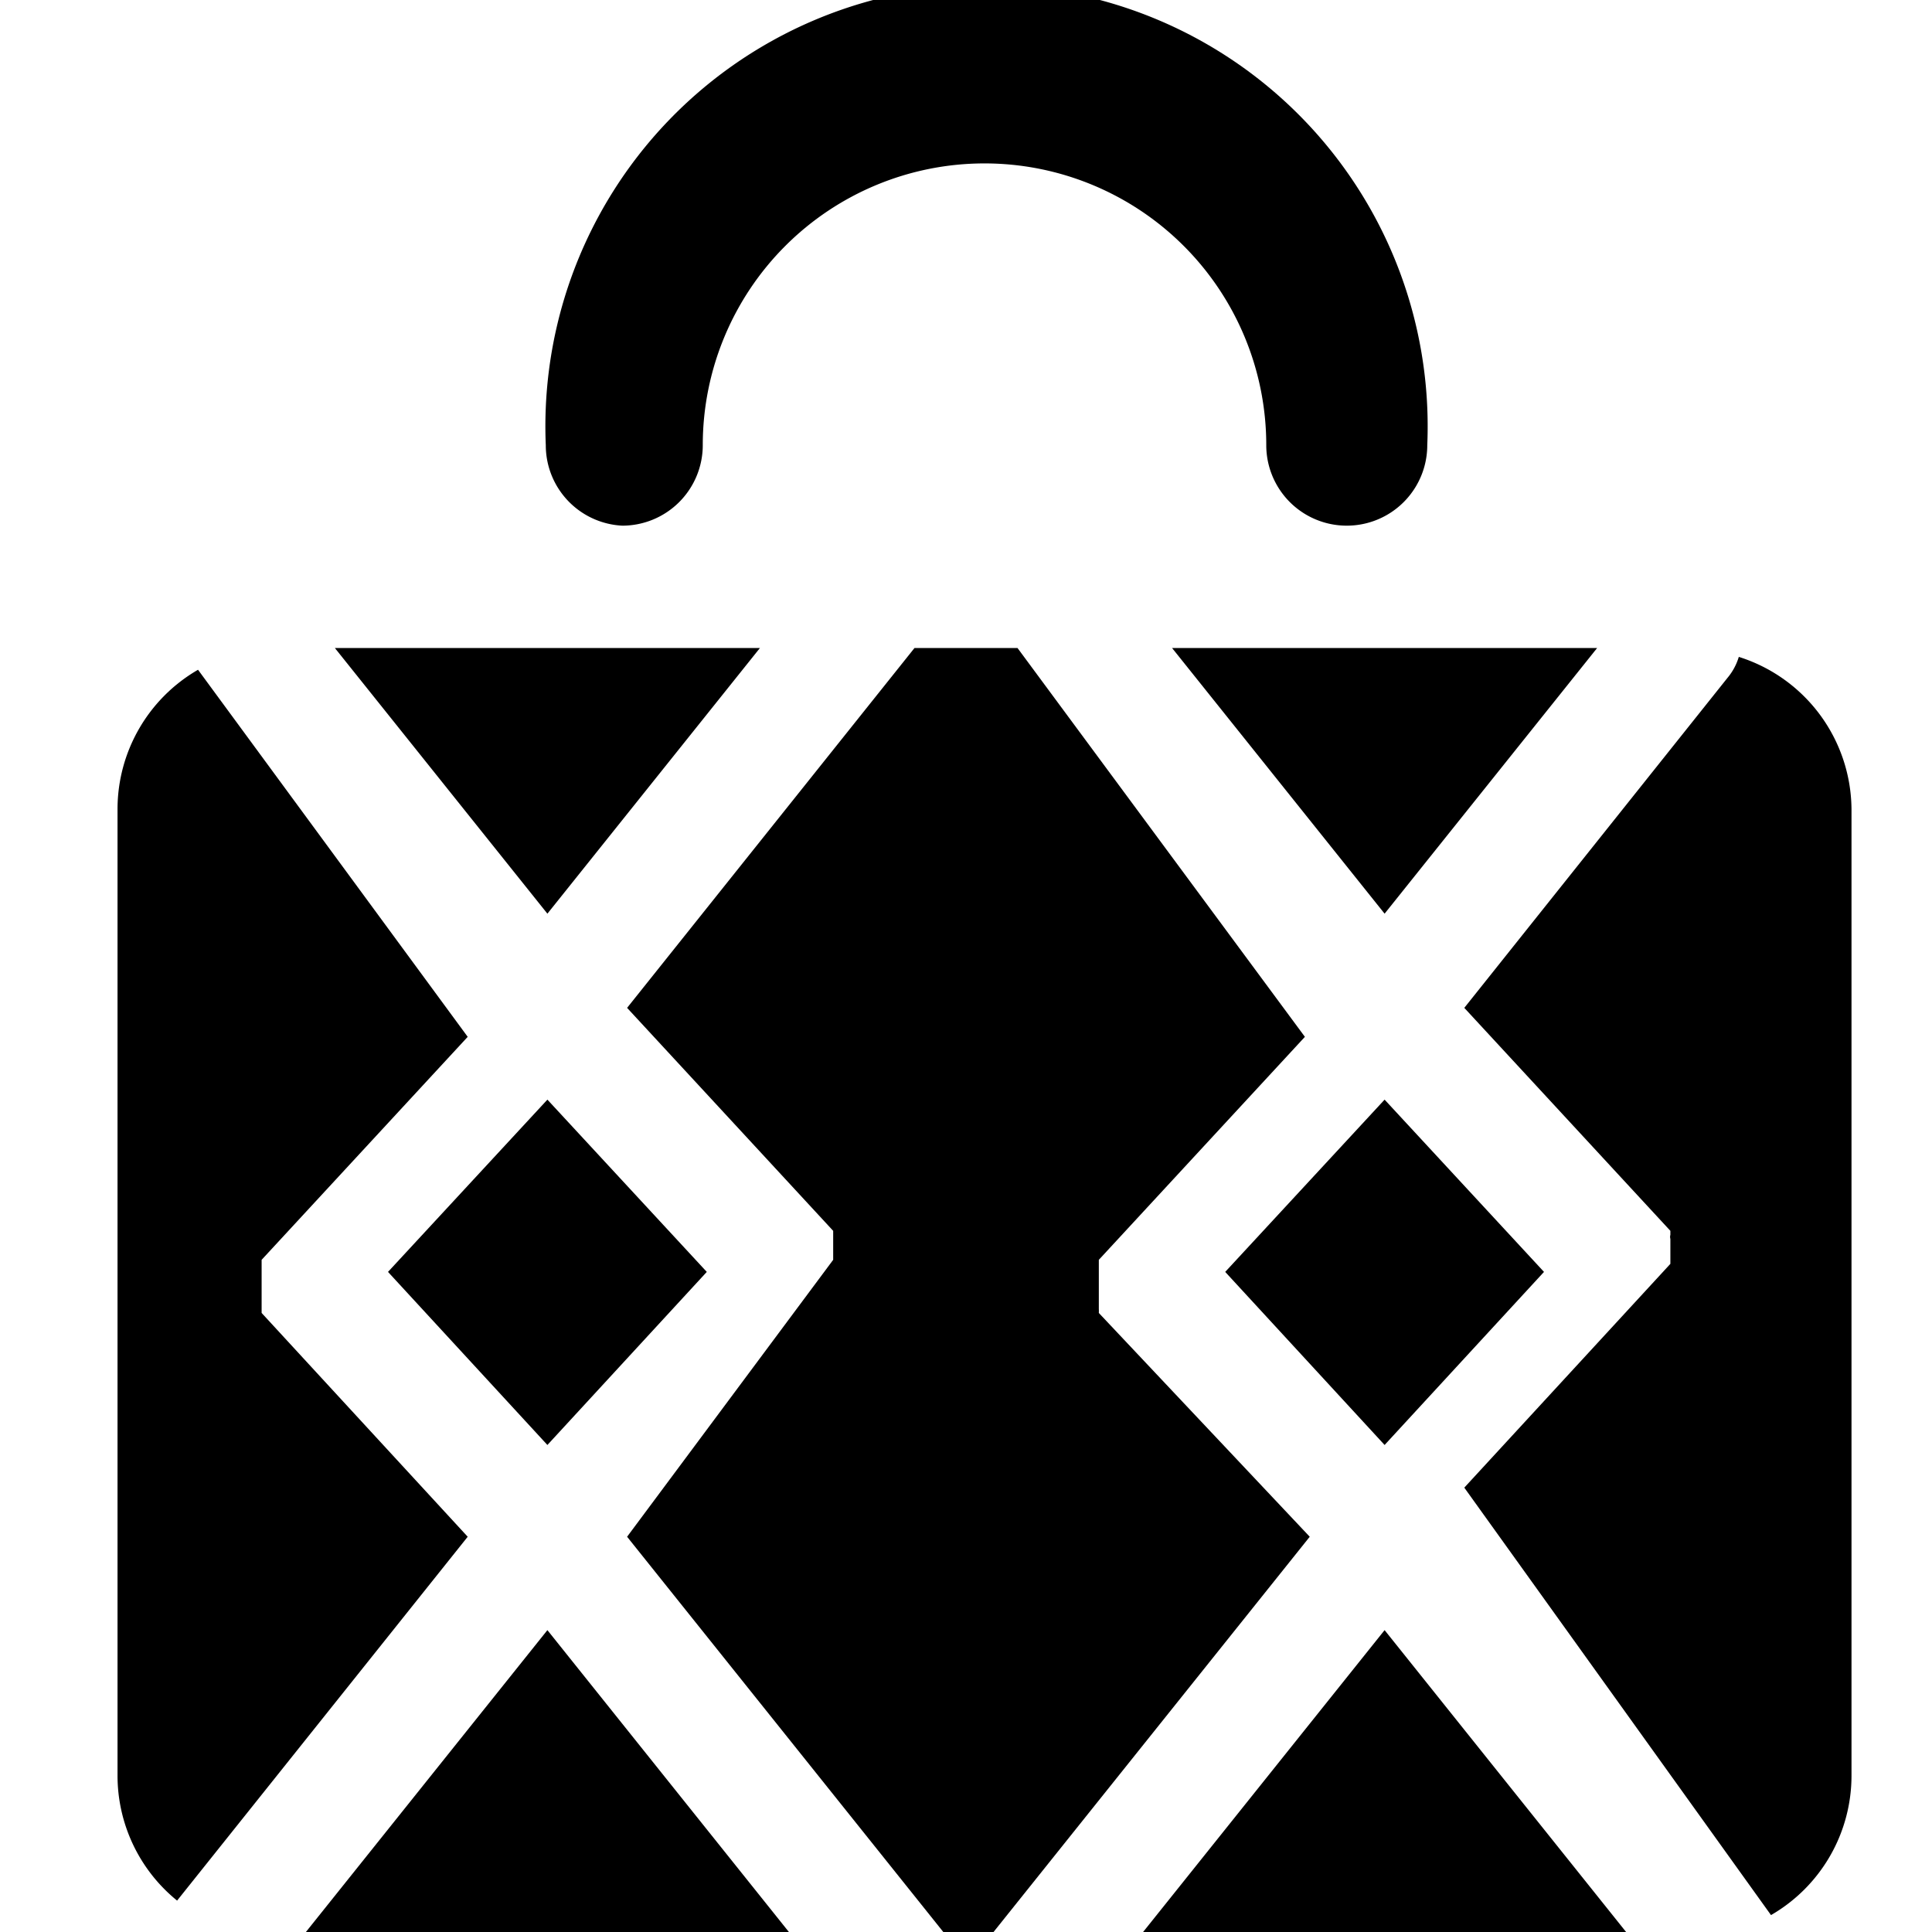 <svg xmlns="http://www.w3.org/2000/svg" viewBox="0 0 24 24"><g><path d="M7.73 6.53a1 1 0 0 0 1 -1 3.48 3.48 0 1 1 7 0 1 1 0 1 0 2 0 5.48 5.48 0 1 0 -10.95 0 1 1 0 0 0 0.95 1Z" fill="#000000" stroke-width="1"></path><path d="M13.65 16.31a0.43 0.43 0 0 0 0 -0.05v-0.56l0 -0.05 2.56 -2.77 -3.57 -4.83h-1.28l-3.57 4.47 2.56 2.77 0 0.05v0.31l-2.56 3.44 4 5h0.48l4 -5Z" fill="#000000" stroke-width="1"></path><path d="m9.44 8.05 -5.28 0 2.64 3.3 2.64 -3.3z" fill="#000000" stroke-width="1"></path><path d="m6.8 17.95 1.98 -2.15 -1.98 -2.14 -1.98 2.14 1.98 2.15z" fill="#000000" stroke-width="1"></path><path d="m3.76 24.05 6.08 0 -3.04 -3.8 -3.04 3.8z" fill="#000000" stroke-width="1"></path><path d="M3.25 16.31v-0.61l0 -0.05 2.56 -2.77 -3.35 -4.56a2 2 0 0 0 -1 1.73v12a2 2 0 0 0 0.74 1.56l3.61 -4.52Z" fill="#000000" stroke-width="1"></path><path d="M21.6 8.16a0.73 0.73 0 0 1 -0.14 0.26l-3.27 4.1 2.56 2.77 0 0.05a0.09 0.09 0 0 0 0 0.05v0.31l-2.56 2.78L22 23.79a2 2 0 0 0 1 -1.74v-12a2 2 0 0 0 -1.4 -1.89Z" fill="#000000" stroke-width="1"></path><path d="m14.56 8.05 2.64 3.3 2.64 -3.3 -5.28 0z" fill="#000000" stroke-width="1"></path><path d="m14.16 24.05 6.08 0 -3.04 -3.8 -3.04 3.8z" fill="#000000" stroke-width="1"></path><path d="m17.2 17.95 1.98 -2.15 -1.98 -2.14 -1.98 2.14 1.98 2.15z" fill="#000000" stroke-width="1"></path></g></svg>